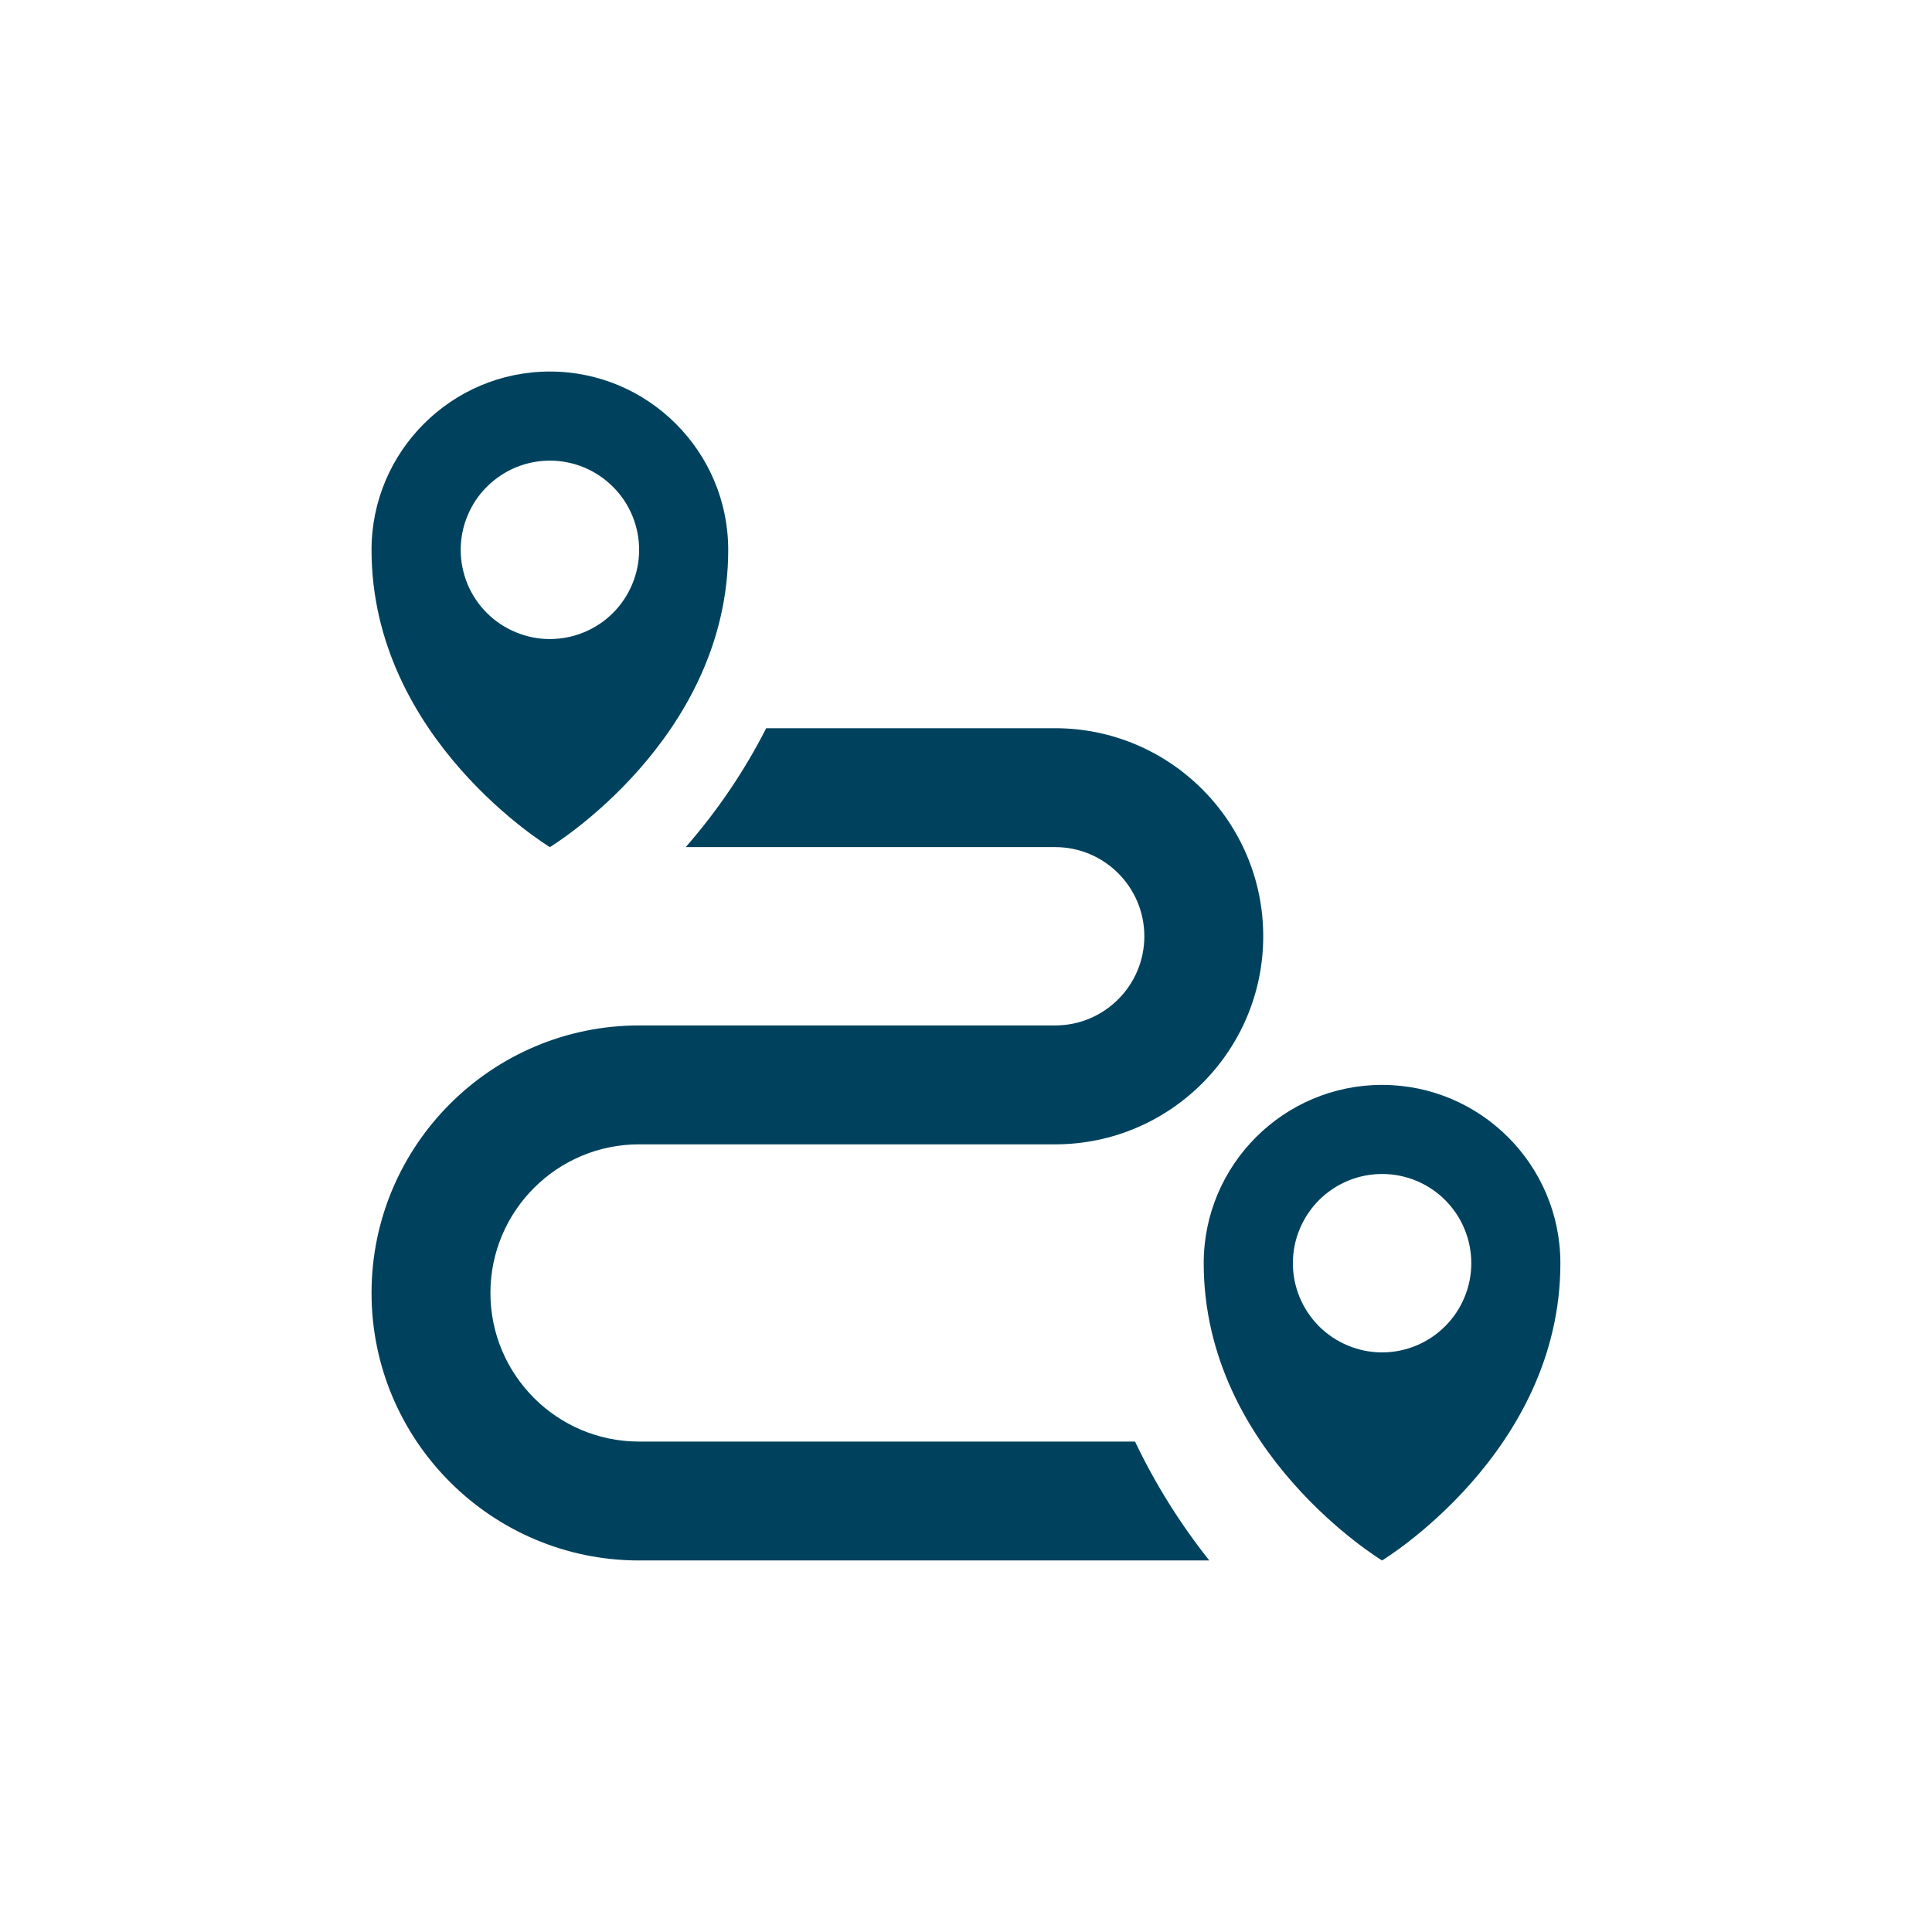 <svg width="26" height="26" viewBox="0 0 26 26" fill="none" xmlns="http://www.w3.org/2000/svg">
<path d="M15.275 19.4H8.6C7.497 19.4 6.6 18.503 6.6 17.4C6.6 16.297 7.497 15.4 8.6 15.4H14.2C15.744 15.4 17 14.144 17 12.6C17 11.056 15.744 9.8 14.2 9.8H10.311C10.018 10.376 9.654 10.913 9.228 11.4H14.2C14.862 11.4 15.4 11.938 15.4 12.6C15.4 13.262 14.862 13.8 14.2 13.8H8.6C6.615 13.8 5 15.415 5 17.4C5 19.385 6.615 21 8.6 21H16.274C15.882 20.506 15.546 19.97 15.275 19.4ZM7.4 5C6.077 5 5 6.077 5 7.4C5 9.95 7.4 11.4 7.4 11.4C7.4 11.4 9.8 9.95 9.8 7.4C9.8 6.077 8.723 5 7.4 5ZM7.4 8.6C7.242 8.6 7.086 8.569 6.941 8.508C6.795 8.448 6.663 8.36 6.551 8.248C6.44 8.137 6.351 8.004 6.291 7.859C6.231 7.713 6.2 7.557 6.2 7.399C6.2 7.242 6.231 7.085 6.292 6.94C6.352 6.794 6.44 6.662 6.552 6.551C6.663 6.439 6.796 6.351 6.941 6.29C7.087 6.23 7.243 6.199 7.401 6.199C7.719 6.199 8.024 6.326 8.249 6.551C8.475 6.776 8.601 7.082 8.601 7.4C8.601 7.718 8.474 8.024 8.249 8.249C8.024 8.474 7.718 8.6 7.4 8.6Z" fill="#00425E"/>
<path d="M18.599 14.6C17.276 14.6 16.199 15.676 16.199 17C16.199 19.55 18.599 21 18.599 21C18.599 21 20.999 19.549 20.999 17C20.999 15.676 19.922 14.6 18.599 14.6ZM18.599 18.2C18.442 18.2 18.285 18.169 18.14 18.108C17.994 18.048 17.862 17.959 17.75 17.848C17.639 17.736 17.551 17.604 17.49 17.458C17.43 17.313 17.399 17.156 17.399 16.999C17.399 16.841 17.43 16.685 17.491 16.54C17.551 16.394 17.64 16.262 17.751 16.15C17.863 16.039 17.995 15.95 18.141 15.89C18.286 15.83 18.442 15.799 18.6 15.799C18.918 15.799 19.224 15.925 19.449 16.151C19.674 16.376 19.8 16.681 19.8 17C19.8 17.318 19.673 17.623 19.448 17.848C19.223 18.073 18.918 18.2 18.599 18.2Z" fill="#00425E"/>
</svg>
